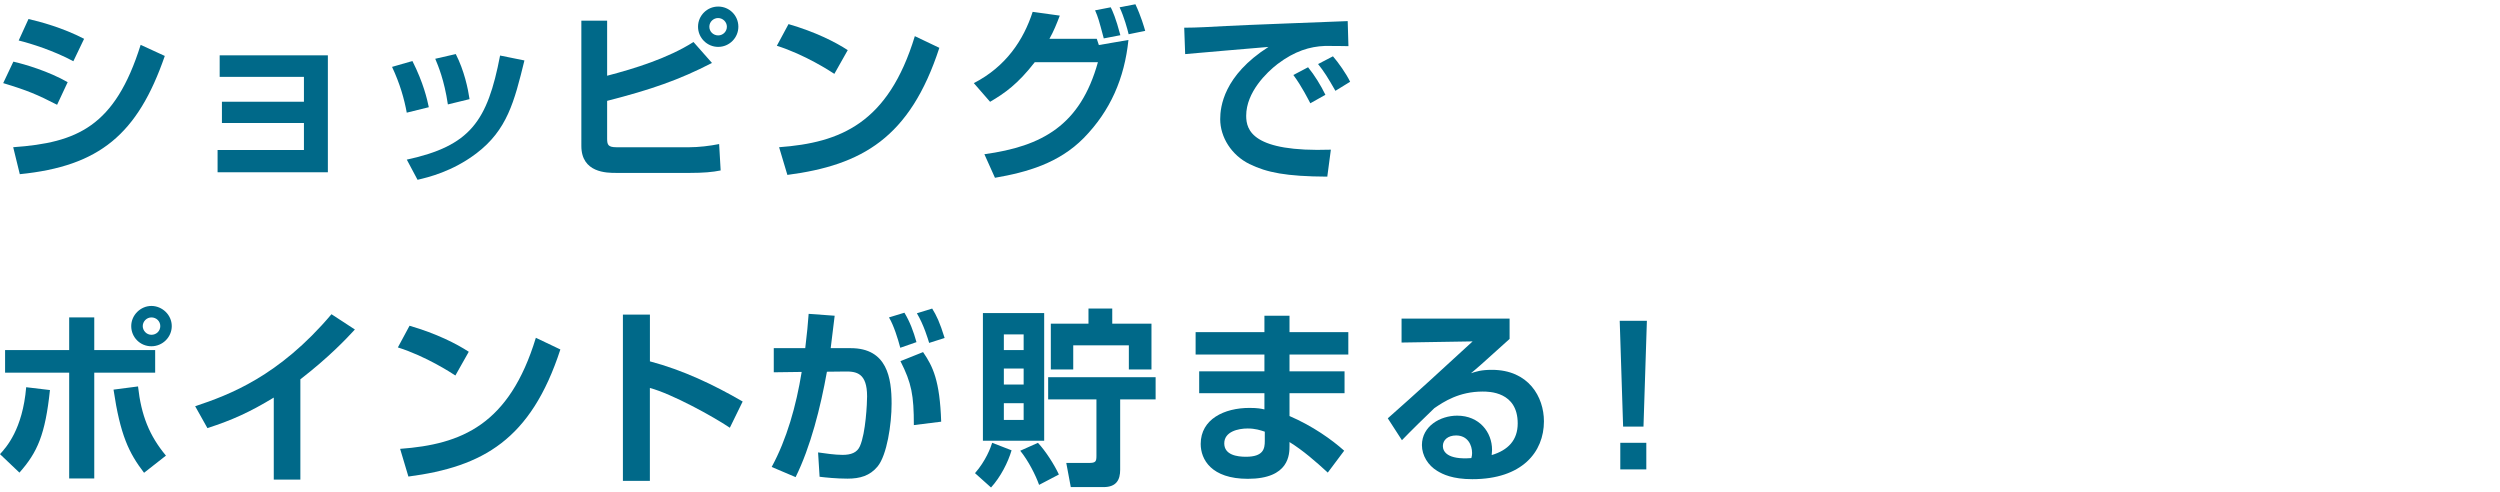 <?xml version="1.0" encoding="UTF-8"?><svg id="svg" xmlns="http://www.w3.org/2000/svg" viewBox="0 0 610 120"><defs><style>.cls-1{fill:#006989;stroke-width:0px;}</style></defs><path class="cls-1" d="M13.94,25.57c-4.83-2.48-7.22-3.5-13.16-5.29l2.48-5.24c2.81.64,8.6,2.35,13.25,5.01l-2.58,5.52ZM3.22,35.92c15.6-1.1,24.84-5.01,31.1-24.98l5.89,2.71c-6.62,19.14-15.96,26.91-35.38,28.85l-1.61-6.58ZM17.9,14.94c-4.79-2.58-10.35-4.32-13.34-5.06l2.39-5.24c2.67.6,8.37,2.12,13.57,4.83l-2.62,5.47Z"/><path class="cls-1" d="M80,13.51v28.52h-26.91v-5.43h21.07v-6.58h-20.01v-5.2h20.01v-6.07h-20.56v-5.24h26.41Z"/><path class="cls-1" d="M99.25,27.5c-.6-3.31-1.66-7.08-3.59-11.18l4.97-1.43c2.67,5.29,3.59,9.29,4,11.27l-5.38,1.33ZM99.25,38.95c15.5-3.36,19.69-9.34,22.77-25.4l5.94,1.2c-2.48,10.12-4.23,16.98-11.73,22.68-5.89,4.46-11.78,5.84-14.35,6.44l-2.62-4.92ZM109.28,25.47c-.87-5.93-2.39-9.48-3.08-11.13l5.01-1.15c2.07,4.05,2.99,8.46,3.36,11l-5.29,1.29Z"/><path class="cls-1" d="M148.14,5.05v13.43c6.72-1.75,14.86-4.28,21.07-8.23l4.51,5.11c-8,4.14-14.95,6.53-25.58,9.25v9.2c0,1.52.23,2.12,2.3,2.12h17.76c2.25,0,5.01-.32,7.27-.78l.37,6.44c-1.93.41-4.33.6-7.45.6h-18.08c-2.21,0-8.46,0-8.46-6.58V5.05h6.3ZM180.16,6.52c0,2.71-2.21,4.92-4.92,4.92s-4.92-2.21-4.92-4.92,2.21-4.92,4.92-4.92,4.92,2.16,4.92,4.92ZM173.08,6.52c0,1.2.97,2.12,2.16,2.12s2.12-.97,2.12-2.12-.97-2.12-2.16-2.12c-1.06,0-2.12.87-2.12,2.12Z"/><path class="cls-1" d="M203.58,18.02c-.97-.64-7.18-4.69-14.03-6.85l2.85-5.29c6.62,1.93,11.41,4.37,14.45,6.35l-3.27,5.8ZM190.1,35.92c14.95-1.1,26.64-5.8,33.12-27.1l5.98,2.85c-7.18,22.04-18.91,28.62-37.08,31.01l-2.02-6.76Z"/><path class="cls-1" d="M237.62,20.28c7.87-4.05,12.15-10.58,14.35-17.39l6.62.92c-.83,2.16-1.47,3.77-2.53,5.66h11.55l.51,1.52,7.22-1.24c-.97,9.34-4.37,17.25-10.9,23.92-6.07,6.17-13.89,8.37-21.67,9.71l-2.58-5.75c14.08-1.93,23.42-7.04,27.7-22.45h-15.41c-4.14,5.34-7.36,7.59-10.9,9.66l-3.96-4.55ZM269.32,9.37c-1.2-4.51-1.38-5.15-2.12-6.85l3.82-.74c.46.92,1.24,2.62,2.35,6.81l-4.05.78ZM275.39,8.36c-.32-1.33-1.1-4.19-2.21-6.58l3.86-.74c1.38,2.94,2.12,5.57,2.39,6.49l-4.05.83Z"/><path class="cls-1" d="M329.01,11.26c-1.06,0-4.05-.09-5.75-.05-3.63.14-7.36,1.24-11.55,4.42-2.62,2.02-7.64,6.85-7.64,12.61,0,3.54,1.52,8.92,20.66,8.28l-.87,6.58c-10.08-.05-14.77-1.01-19-3.08-4.37-2.16-7.13-6.53-7.13-10.95,0-2.99.83-10.63,11.78-17.62-3.22.28-17.44,1.47-20.33,1.75l-.23-6.44c3.08,0,6.76-.23,10.17-.41,3.96-.23,25.03-1.01,29.72-1.2l.18,6.12ZM319.72,25.2c-.46-.83-2.02-4.05-4.14-6.9l3.59-1.89c1.61,1.98,3.08,4.37,4.23,6.72l-3.68,2.07ZM325.84,22.16c-1.89-3.31-2.76-4.69-4.23-6.53l3.63-1.89c1.29,1.47,3.27,4.28,4.19,6.21l-3.59,2.21Z"/><path class="cls-1" d="M0,110.81c1.52-1.66,5.52-6.03,6.39-16.33l5.8.69c-1.15,10.86-3.04,15.18-7.45,20.15L0,110.81ZM23,77.45v7.96h14.86v5.52h-14.86v25.81h-6.12v-25.81H1.24v-5.52h15.64v-7.96h6.12ZM33.68,94.29c.78,7.08,2.76,12.01,6.81,16.88l-5.34,4.19c-3.73-4.88-5.8-9.2-7.45-20.29l5.98-.78ZM41.91,79.57c0,2.67-2.21,4.92-4.97,4.92s-4.92-2.21-4.92-4.92,2.3-4.92,4.92-4.92,4.97,2.16,4.97,4.92ZM34.83,79.57c0,1.1.92,2.12,2.12,2.12s2.16-.92,2.16-2.12-.97-2.12-2.16-2.12-2.12,1.01-2.12,2.12Z"/><path class="cls-1" d="M73.29,117.02h-6.49v-20.01c-5.84,3.54-10.08,5.47-16.19,7.45l-2.99-5.34c8.28-2.76,20.43-7.27,33.26-22.45l5.71,3.73c-2.16,2.35-6.39,6.81-13.3,12.15v24.48Z"/><path class="cls-1" d="M111.11,91.62c-.97-.64-7.18-4.69-14.03-6.85l2.85-5.29c6.62,1.93,11.41,4.37,14.45,6.35l-3.27,5.8ZM97.63,109.52c14.95-1.1,26.64-5.8,33.12-27.1l5.98,2.85c-7.18,22.04-18.91,28.62-37.08,31.01l-2.02-6.76Z"/><path class="cls-1" d="M158.58,76.76v11.41c8,2.12,15.5,5.66,22.63,9.8l-3.13,6.4c-4.09-2.76-14.17-8.28-19.51-9.71v22.68h-6.58v-40.58h6.58Z"/><path class="cls-1" d="M207.57,84.95c8.92,0,9.98,7.31,9.98,13.53,0,5.11-1.15,12.56-3.4,15.32-1.89,2.3-4.32,2.99-7.36,2.99-2.62,0-5.38-.28-6.81-.46l-.37-5.94c1.66.23,4.05.6,5.98.6,2.07,0,3.54-.55,4.23-2.12,1.43-3.22,1.75-10.58,1.75-12.15,0-5.7-2.58-6.12-5.43-6.07l-4.37.05c-1.56,8.74-4,18.36-7.64,25.72l-5.84-2.48c3.68-6.76,5.98-14.91,7.32-23.19l-6.81.09v-5.89h7.68c.46-3.73.64-5.89.83-8.37l6.35.46c-.14,1.24-.83,6.76-.97,7.91h4.88ZM219.67,84.86c-.55-2.12-1.61-5.52-2.76-7.41l3.77-1.15c1.33,2.21,2.21,4.55,2.94,7.18l-3.96,1.38ZM222.98,103.72c0-7.27-.55-10.26-3.27-15.6l5.52-2.21c2.39,3.5,4.09,6.9,4.42,16.98l-6.67.83ZM226.71,83.66c-.28-.92-1.29-4.37-2.99-7.22l3.73-1.15c1.06,1.7,1.84,3.31,3.04,7.18l-3.77,1.2Z"/><path class="cls-1" d="M246.82,109.89c-.87,2.94-2.67,6.49-5.01,9.06l-3.91-3.5c2.62-2.99,3.82-6.21,4.19-7.41l4.74,1.84ZM239.83,76.39h14.95v31.15h-14.95v-31.15ZM244.94,81.59v3.82h4.83v-3.82h-4.83ZM244.94,89.92v3.91h4.83v-3.91h-4.83ZM244.94,98.38v4.09h4.83v-4.09h-4.83ZM253.26,108.05c1.89,2.02,4,5.34,5.11,7.73l-4.83,2.53c-.83-2.35-2.62-5.89-4.6-8.33l4.32-1.93ZM267.53,97.46h-11.78v-5.43h26.22v5.43h-8.65v17.16c0,2.39-.87,4.23-4.05,4.23h-8l-1.1-5.89h5.43c1.7,0,1.93-.28,1.93-1.7v-13.8ZM256.39,78.97h9.2v-3.68h5.8v3.68h9.57v11.18h-5.52v-5.89h-13.57v5.89h-5.47v-11.18Z"/><path class="cls-1" d="M308.52,81.04v-4h6.12v4h14.35v5.47h-14.35v4.09h13.43v5.34h-13.43v5.57c5.66,2.44,10.31,5.75,13.34,8.46l-4,5.34c-2.9-2.67-6.07-5.43-9.34-7.45v.87c0,2.07,0,8.1-10.17,8.1-8.92,0-11.5-4.74-11.5-8.51,0-6.07,5.8-8.79,11.87-8.79,2.07,0,2.85.18,3.68.37v-3.96h-15.92v-5.34h15.92v-4.09h-16.79v-5.47h16.79ZM308.61,105.33c-1.1-.37-2.35-.78-4.19-.78-2.35,0-5.7.78-5.7,3.63s3.17,3.27,5.29,3.27c4.28,0,4.6-1.98,4.6-3.86v-2.25Z"/><path class="cls-1" d="M368.34,77.73v4.97c-7.31,6.62-8.1,7.27-9.43,8.37,1.29-.41,2.44-.83,5.11-.83,8.97,0,12.7,6.62,12.7,12.56,0,7.5-5.34,14.12-17.48,14.12-4.83,0-7.22-1.2-8.56-2.02-2.21-1.33-3.73-3.73-3.73-6.3,0-4.6,4.46-7.18,8.6-7.18,5.43,0,8.51,4.05,8.51,8.33,0,.37-.05.64-.09,1.29,4-1.2,6.35-3.63,6.35-7.73,0-7.77-7.04-7.77-8.56-7.77-5.75,0-9.48,2.48-11.78,4.05-1.56,1.47-6.21,6.03-7.91,7.82l-3.45-5.34c6.95-6.12,13.85-12.47,20.7-18.77l-17.34.28v-5.84h26.36ZM359.19,110.53c0-1.93-1.06-4.28-3.91-4.28-1.98,0-3.22,1.1-3.22,2.58,0,1.29,1.01,3.4,6.95,2.94.14-.51.18-.83.18-1.24Z"/><path class="cls-1" d="M401.84,78.28l-.83,25.81h-4.97l-.83-25.81h6.62ZM401.7,108.05v6.49h-6.35v-6.49h6.35Z"/></svg>